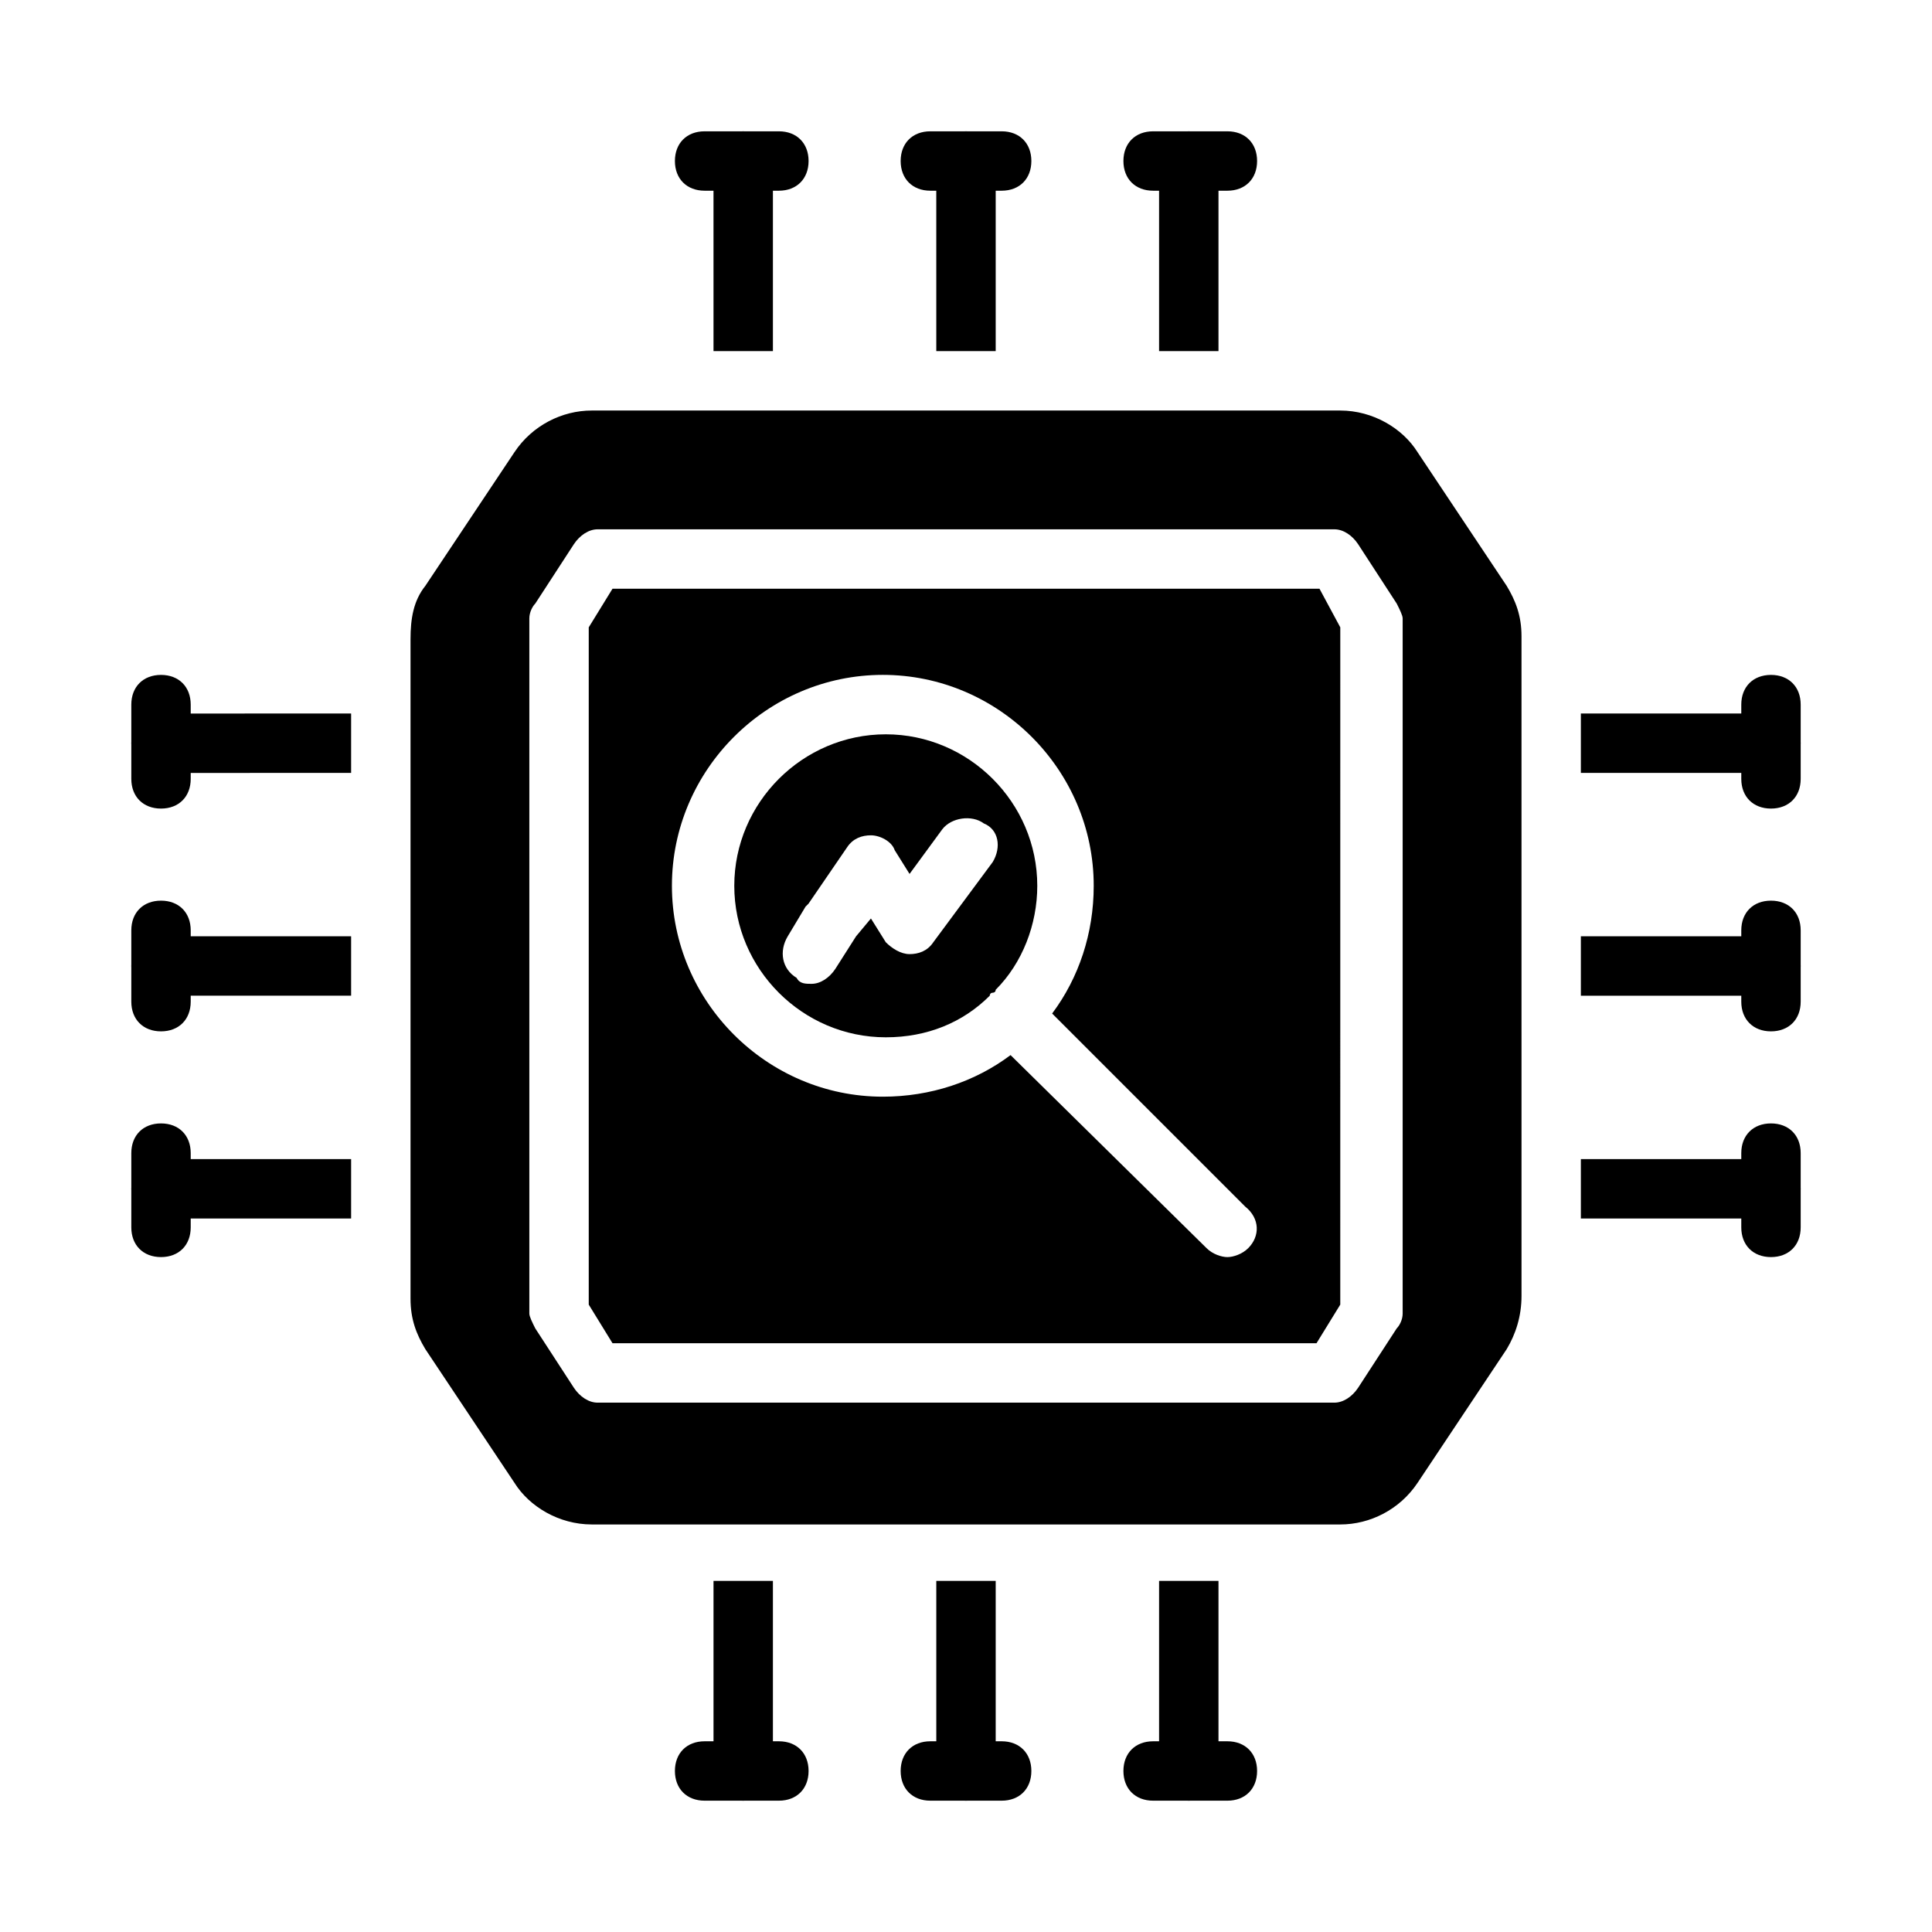 <?xml version="1.0" encoding="UTF-8"?>
<!-- Uploaded to: SVG Repo, www.svgrepo.com, Generator: SVG Repo Mixer Tools -->
<svg fill="#000000" width="800px" height="800px" version="1.1" viewBox="144 144 512 512" xmlns="http://www.w3.org/2000/svg">
 <g>
  <path d="m543.27 299.24-23.617-35.426c-3.938-6.297-11.809-11.02-20.469-11.02h-198.37c-7.871 0-15.742 3.938-20.469 11.02l-23.617 35.426c-3.148 3.938-3.938 8.66-3.938 14.168v174.76c0 5.512 1.574 9.445 3.938 13.383l23.617 35.426c3.938 6.297 11.809 11.02 20.469 11.02h198.38c7.871 0 15.742-3.938 20.469-11.02l23.617-35.426c2.363-3.938 3.938-8.66 3.938-14.168l-0.004-174.76c0-5.508-1.574-9.445-3.938-13.379zm-27.551 192.86c0 1.574-0.789 3.148-1.574 3.938l-10.234 15.742c-1.574 2.363-3.938 3.938-6.297 3.938h-195.23c-2.363 0-4.723-1.574-6.297-3.938l-10.234-15.742c-0.789-1.574-1.574-3.148-1.574-3.938v-184.21c0-1.574 0.789-3.148 1.574-3.938l10.234-15.742c1.574-2.363 3.938-3.938 6.297-3.938h195.23c2.363 0 4.723 1.574 6.297 3.938l10.234 15.742c0.789 1.574 1.574 3.148 1.574 3.938z"/>
  <path d="m493.68 300.02h-187.36l-6.297 10.234v179.48l6.297 10.234h186.57l6.297-10.234 0.004-179.48zm-18.895 174.76c-1.574 1.574-3.938 2.363-5.512 2.363s-3.938-0.789-5.512-2.363l-51.953-51.168c-9.445 7.086-21.254 11.02-33.852 11.02-30.699 0-55.891-25.191-55.891-55.891 0-30.699 25.191-55.891 55.891-55.891s55.891 25.191 55.891 55.891c0 12.594-3.938 24.402-11.02 33.852l51.168 51.168c3.938 3.148 3.938 7.871 0.789 11.02z"/>
  <path d="m348.83 186.67v50.383h-15.742l-0.004-50.383c0-4.723 3.938-7.871 7.871-7.871 3.938-0.004 7.875 3.148 7.875 7.871z"/>
  <path d="m350.41 194.54h-19.68c-4.723 0-7.871-3.148-7.871-7.871 0-4.723 3.148-7.871 7.871-7.871h19.68c4.723 0 7.871 3.148 7.871 7.871 0 4.723-3.148 7.871-7.871 7.871z"/>
  <path d="m407.87 186.67v50.383h-15.742l-0.004-50.383c0-4.723 3.938-7.871 7.871-7.871 3.938-0.004 7.875 3.148 7.875 7.871z"/>
  <path d="m409.45 194.54h-18.895c-4.723 0-7.871-3.148-7.871-7.871 0-4.723 3.148-7.871 7.871-7.871h18.895c4.723 0 7.871 3.148 7.871 7.871 0 4.723-3.148 7.871-7.871 7.871z"/>
  <path d="m466.91 186.67v50.383h-15.742v-50.383c0-4.723 3.938-7.871 7.871-7.871 3.938-0.004 7.871 3.148 7.871 7.871z"/>
  <path d="m469.27 194.54h-19.68c-4.723 0-7.871-3.148-7.871-7.871 0-4.723 3.148-7.871 7.871-7.871h19.68c4.723 0 7.871 3.148 7.871 7.871 0 4.723-3.148 7.871-7.871 7.871z"/>
  <path d="m621.2 340.96c0 3.938-3.148 7.871-7.871 7.871h-50.383v-15.742h50.383c4.723 0 7.871 3.938 7.871 7.871z"/>
  <path d="m613.33 358.28c-4.723 0-7.871-3.148-7.871-7.871v-19.68c0-4.723 3.148-7.871 7.871-7.871 4.723 0 7.871 3.148 7.871 7.871v19.68c0 4.723-3.148 7.871-7.871 7.871z"/>
  <path d="m621.2 400c0 3.938-3.148 7.871-7.871 7.871h-50.383v-15.742h50.383c4.723-0.004 7.871 3.934 7.871 7.871z"/>
  <path d="m613.33 417.32c-4.723 0-7.871-3.148-7.871-7.871v-18.895c0-4.723 3.148-7.871 7.871-7.871 4.723 0 7.871 3.148 7.871 7.871v18.895c0 4.723-3.148 7.871-7.871 7.871z"/>
  <path d="m621.2 459.04c0 3.938-3.148 7.871-7.871 7.871h-50.383v-15.742h50.383c4.723 0 7.871 3.934 7.871 7.871z"/>
  <path d="m613.33 477.14c-4.723 0-7.871-3.148-7.871-7.871v-19.68c0-4.723 3.148-7.871 7.871-7.871 4.723 0 7.871 3.148 7.871 7.871v19.68c0 4.723-3.148 7.871-7.871 7.871z"/>
  <path d="m237.05 333.09v15.742l-50.379 0.004c-4.723 0-7.871-3.938-7.871-7.871 0-3.938 3.148-7.871 7.871-7.871z"/>
  <path d="m186.67 358.28c-4.723 0-7.871-3.148-7.871-7.871v-19.68c0-4.723 3.148-7.871 7.871-7.871 4.723 0 7.871 3.148 7.871 7.871v19.68c0 4.723-3.148 7.871-7.871 7.871z"/>
  <path d="m237.05 392.12v15.742l-50.379 0.004c-4.723 0-7.871-3.938-7.871-7.871 0-3.938 3.148-7.871 7.871-7.871z"/>
  <path d="m186.67 417.32c-4.723 0-7.871-3.148-7.871-7.871v-18.895c0-4.723 3.148-7.871 7.871-7.871 4.723 0 7.871 3.148 7.871 7.871v18.895c0 4.723-3.148 7.871-7.871 7.871z"/>
  <path d="m237.05 451.17v15.742h-50.379c-4.723 0-7.871-3.938-7.871-7.871 0-3.938 3.148-7.871 7.871-7.871z"/>
  <path d="m186.67 477.14c-4.723 0-7.871-3.148-7.871-7.871v-19.68c0-4.723 3.148-7.871 7.871-7.871 4.723 0 7.871 3.148 7.871 7.871v19.68c0 4.723-3.148 7.871-7.871 7.871z"/>
  <path d="m466.91 562.95v50.383c0 4.723-3.938 7.871-7.871 7.871-3.938 0-7.871-3.148-7.871-7.871v-50.383z"/>
  <path d="m469.27 621.2h-19.68c-4.723 0-7.871-3.148-7.871-7.871 0-4.723 3.148-7.871 7.871-7.871h19.68c4.723 0 7.871 3.148 7.871 7.871 0 4.723-3.148 7.871-7.871 7.871z"/>
  <path d="m407.87 562.95v50.383c0 4.723-3.938 7.871-7.871 7.871-3.938 0-7.871-3.148-7.871-7.871v-50.383z"/>
  <path d="m409.45 621.2h-18.895c-4.723 0-7.871-3.148-7.871-7.871 0-4.723 3.148-7.871 7.871-7.871h18.895c4.723 0 7.871 3.148 7.871 7.871 0 4.723-3.148 7.871-7.871 7.871z"/>
  <path d="m348.83 562.95v50.383c0 4.723-3.938 7.871-7.871 7.871-3.938 0-7.871-3.148-7.871-7.871v-50.383z"/>
  <path d="m350.41 621.2h-19.68c-4.723 0-7.871-3.148-7.871-7.871 0-4.723 3.148-7.871 7.871-7.871h19.68c4.723 0 7.871 3.148 7.871 7.871 0 4.723-3.148 7.871-7.871 7.871z"/>
  <path d="m378.74 338.6c-22.043 0-40.148 18.105-40.148 40.148 0 22.043 18.105 40.148 40.148 40.148 11.02 0 20.469-3.938 27.551-11.02 0 0 0-0.789 0.789-0.789 0 0 0.789 0 0.789-0.789 7.086-7.086 11.02-17.32 11.02-27.551 0-22.043-18.105-40.148-40.148-40.148zm28.34 33.848-15.742 21.254c-1.574 2.363-3.938 3.148-6.297 3.148-2.363 0-4.723-1.574-6.297-3.148l-3.938-6.297-3.938 4.723-5.512 8.66c-1.574 2.363-3.938 3.938-6.297 3.938-1.574 0-3.148 0-3.938-1.574-3.938-2.363-4.723-7.086-2.363-11.02l4.723-7.871 0.789-0.789 10.238-14.957c1.574-2.363 3.938-3.148 6.297-3.148 2.363 0 5.512 1.574 6.297 3.938l3.938 6.297 8.66-11.809c2.363-3.148 7.871-3.938 11.02-1.574 3.934 1.574 4.723 6.297 2.359 10.23z"/>
  <path d="m407.08 407.08s0.789-0.785 0 0c-0.785 0.789 0 0 0 0z"/>
 </g>
</svg>